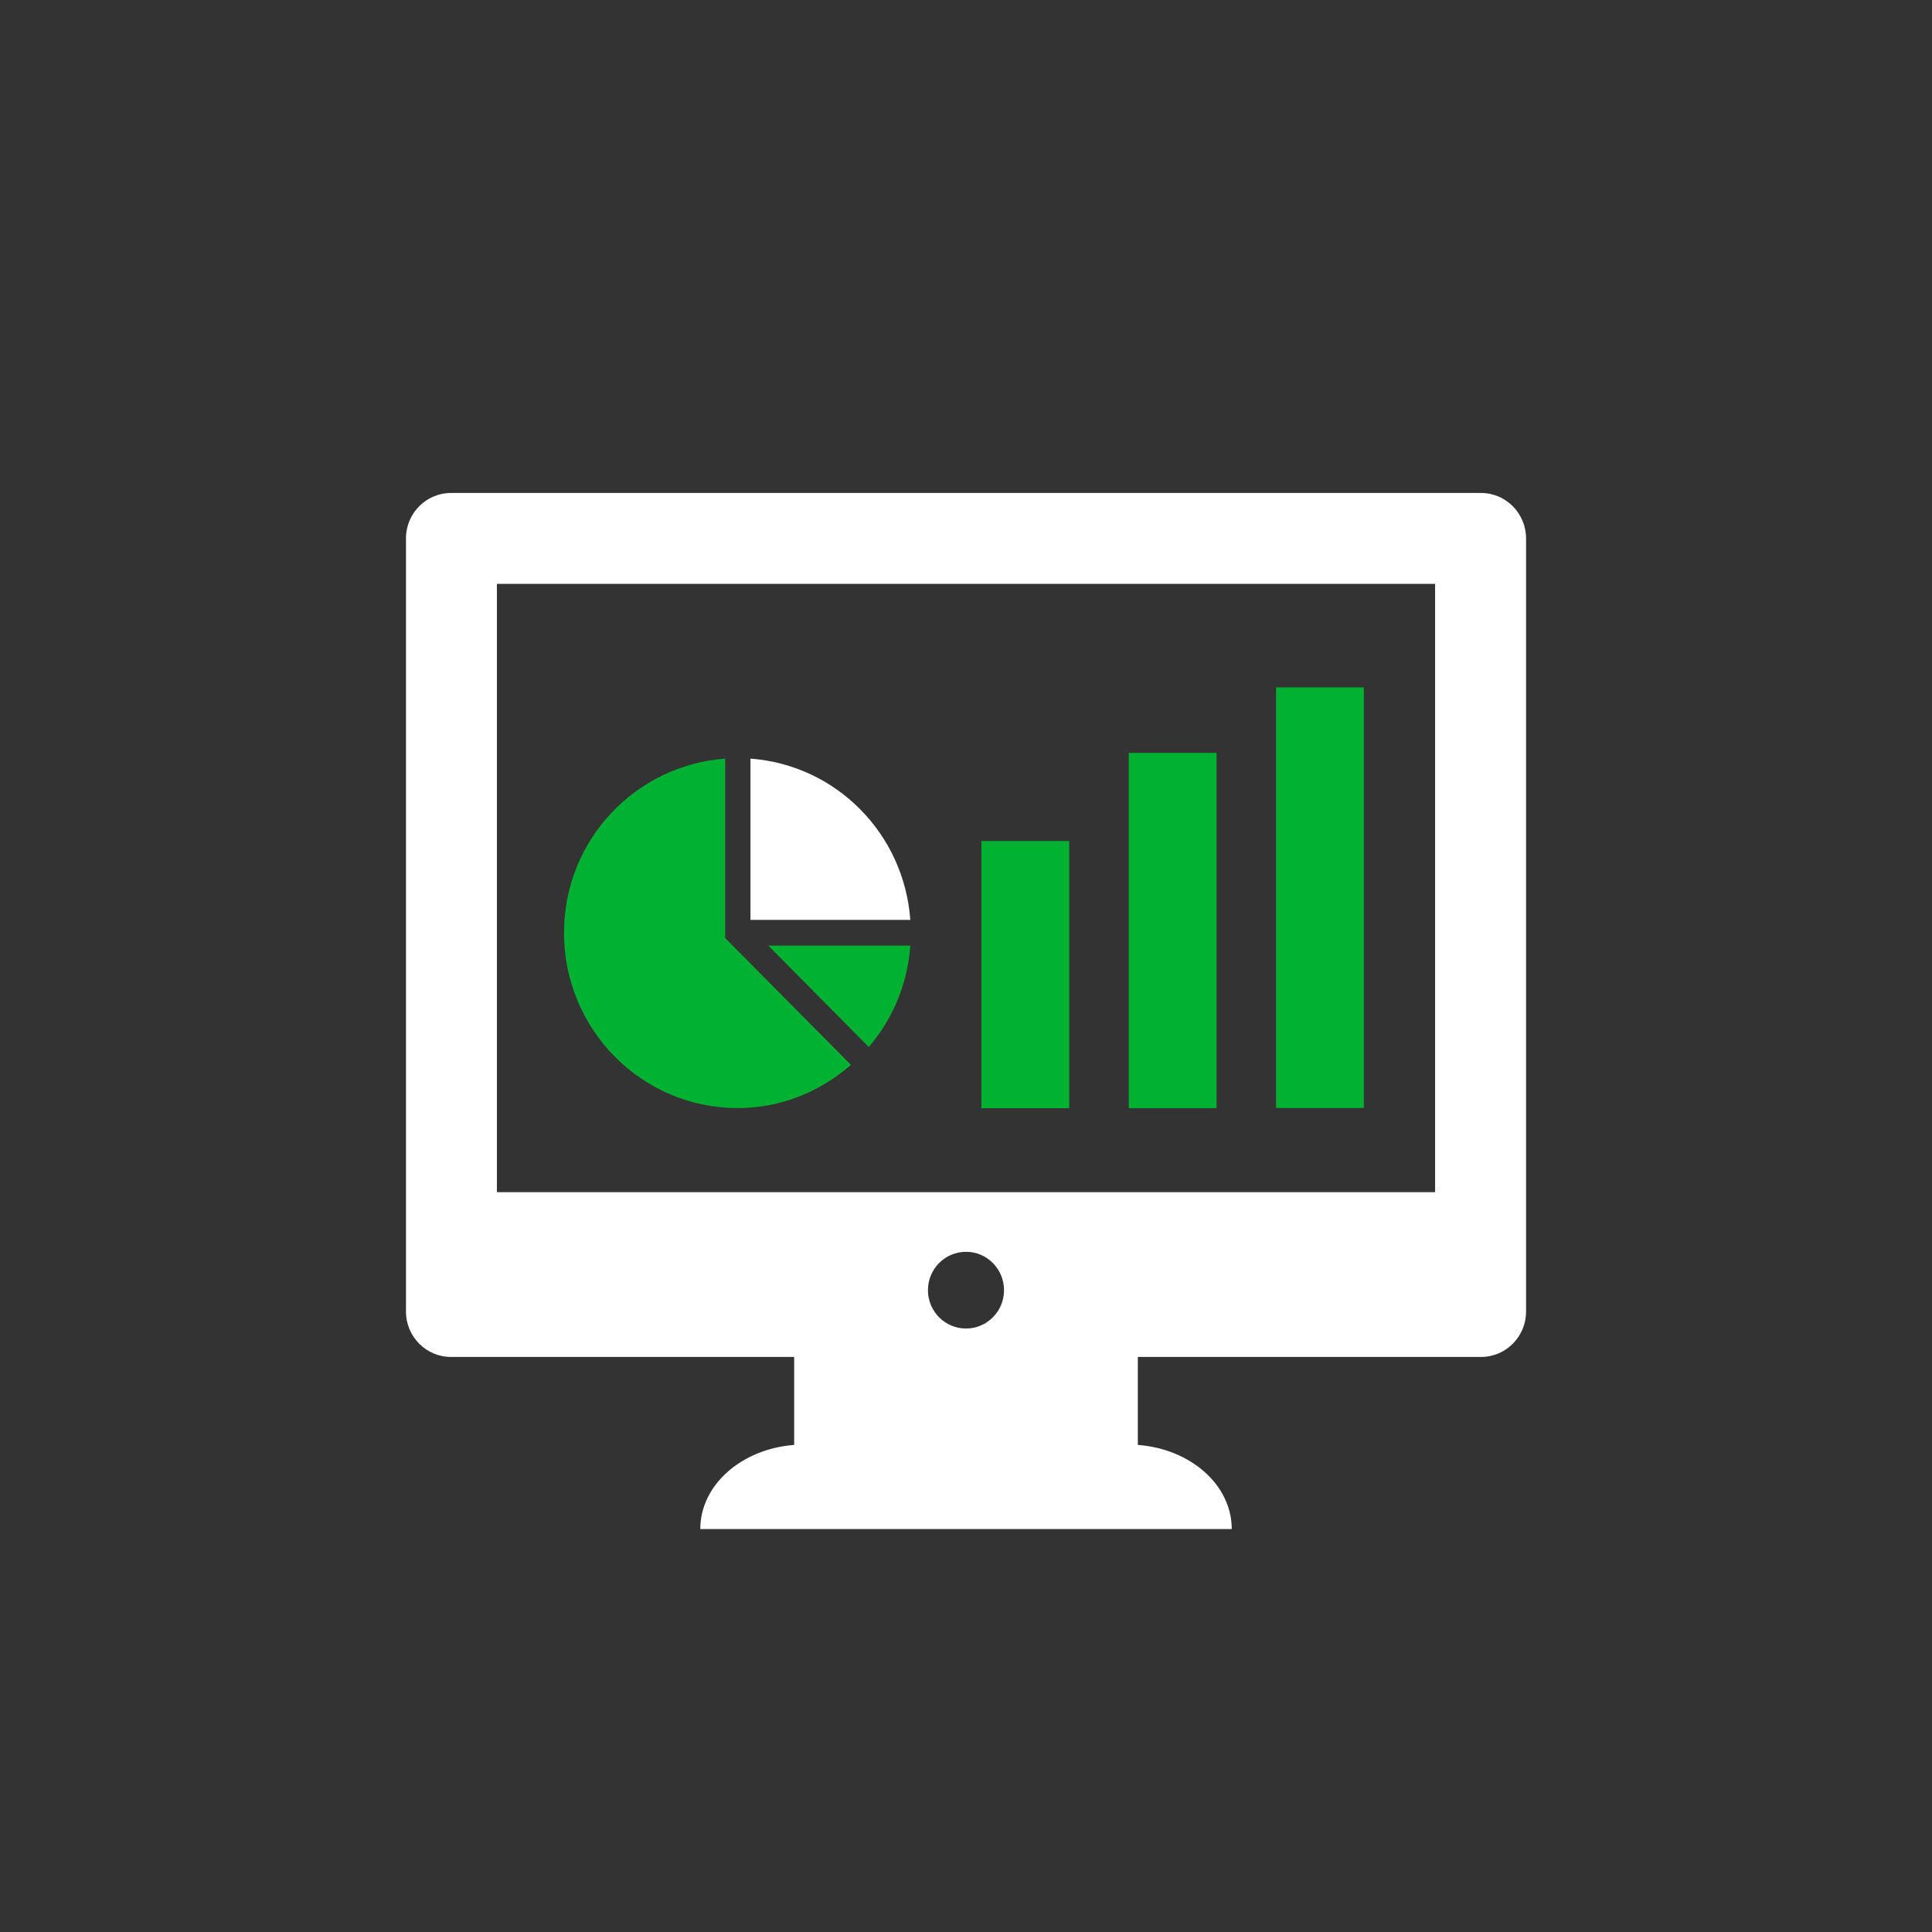 <svg width="100" height="100" viewBox="0 0 100 100" fill="none" xmlns="http://www.w3.org/2000/svg">
<rect x="0" y="0" width="100" height="100" fill="#333333" stroke="none"/>
<g clip-path="url(#clip0_2804_2187)">
<path d="M38.844 39.266V47.614H47.118C46.792 43.146 43.279 39.595 38.844 39.266Z" fill="white"/>
<path d="M44.968 54.195C46.194 52.76 46.973 50.95 47.119 48.945H39.768L44.968 54.195Z" fill="#00B132"/>
<path d="M38.19 57.354C40.438 57.354 42.468 56.493 44.043 55.116L37.535 48.552V39.266C32.878 39.611 29.194 43.491 29.194 48.279C29.192 53.294 33.218 57.354 38.19 57.354Z" fill="#00B132"/>
<path d="M76.654 25.516H23.346C22.058 25.516 21.013 26.568 21.013 27.868V67.884C21.013 69.184 22.058 70.236 23.346 70.236H41.106V74.789C38.386 74.994 36.247 76.858 36.247 79.145H63.755C63.755 76.854 61.618 74.994 58.894 74.789V70.236H76.656C77.944 70.236 78.989 69.184 78.989 67.884V27.868C78.987 26.568 77.942 25.516 76.654 25.516ZM50 68.764C48.913 68.764 48.03 67.875 48.03 66.781C48.03 65.682 48.913 64.793 50 64.793C51.087 64.793 51.968 65.682 51.968 66.781C51.968 67.875 51.087 68.764 50 68.764ZM74.281 61.706H25.719V30.222H74.281V61.706Z" fill="white"/>
<path d="M55.342 43.531H50.798V57.359H55.342V43.531Z" fill="#00B132"/>
<path d="M62.969 38.969H58.425V57.358H62.969V38.969Z" fill="#00B132"/>
<path d="M70.593 35.578H66.049V57.348H70.593V35.578Z" fill="#00B132"/>
</g>
<defs>
<clipPath id="clip0_2804_2187">
<rect width="74" height="70" fill="white" transform="translate(13 15)"/>
</clipPath>
</defs>
</svg>
